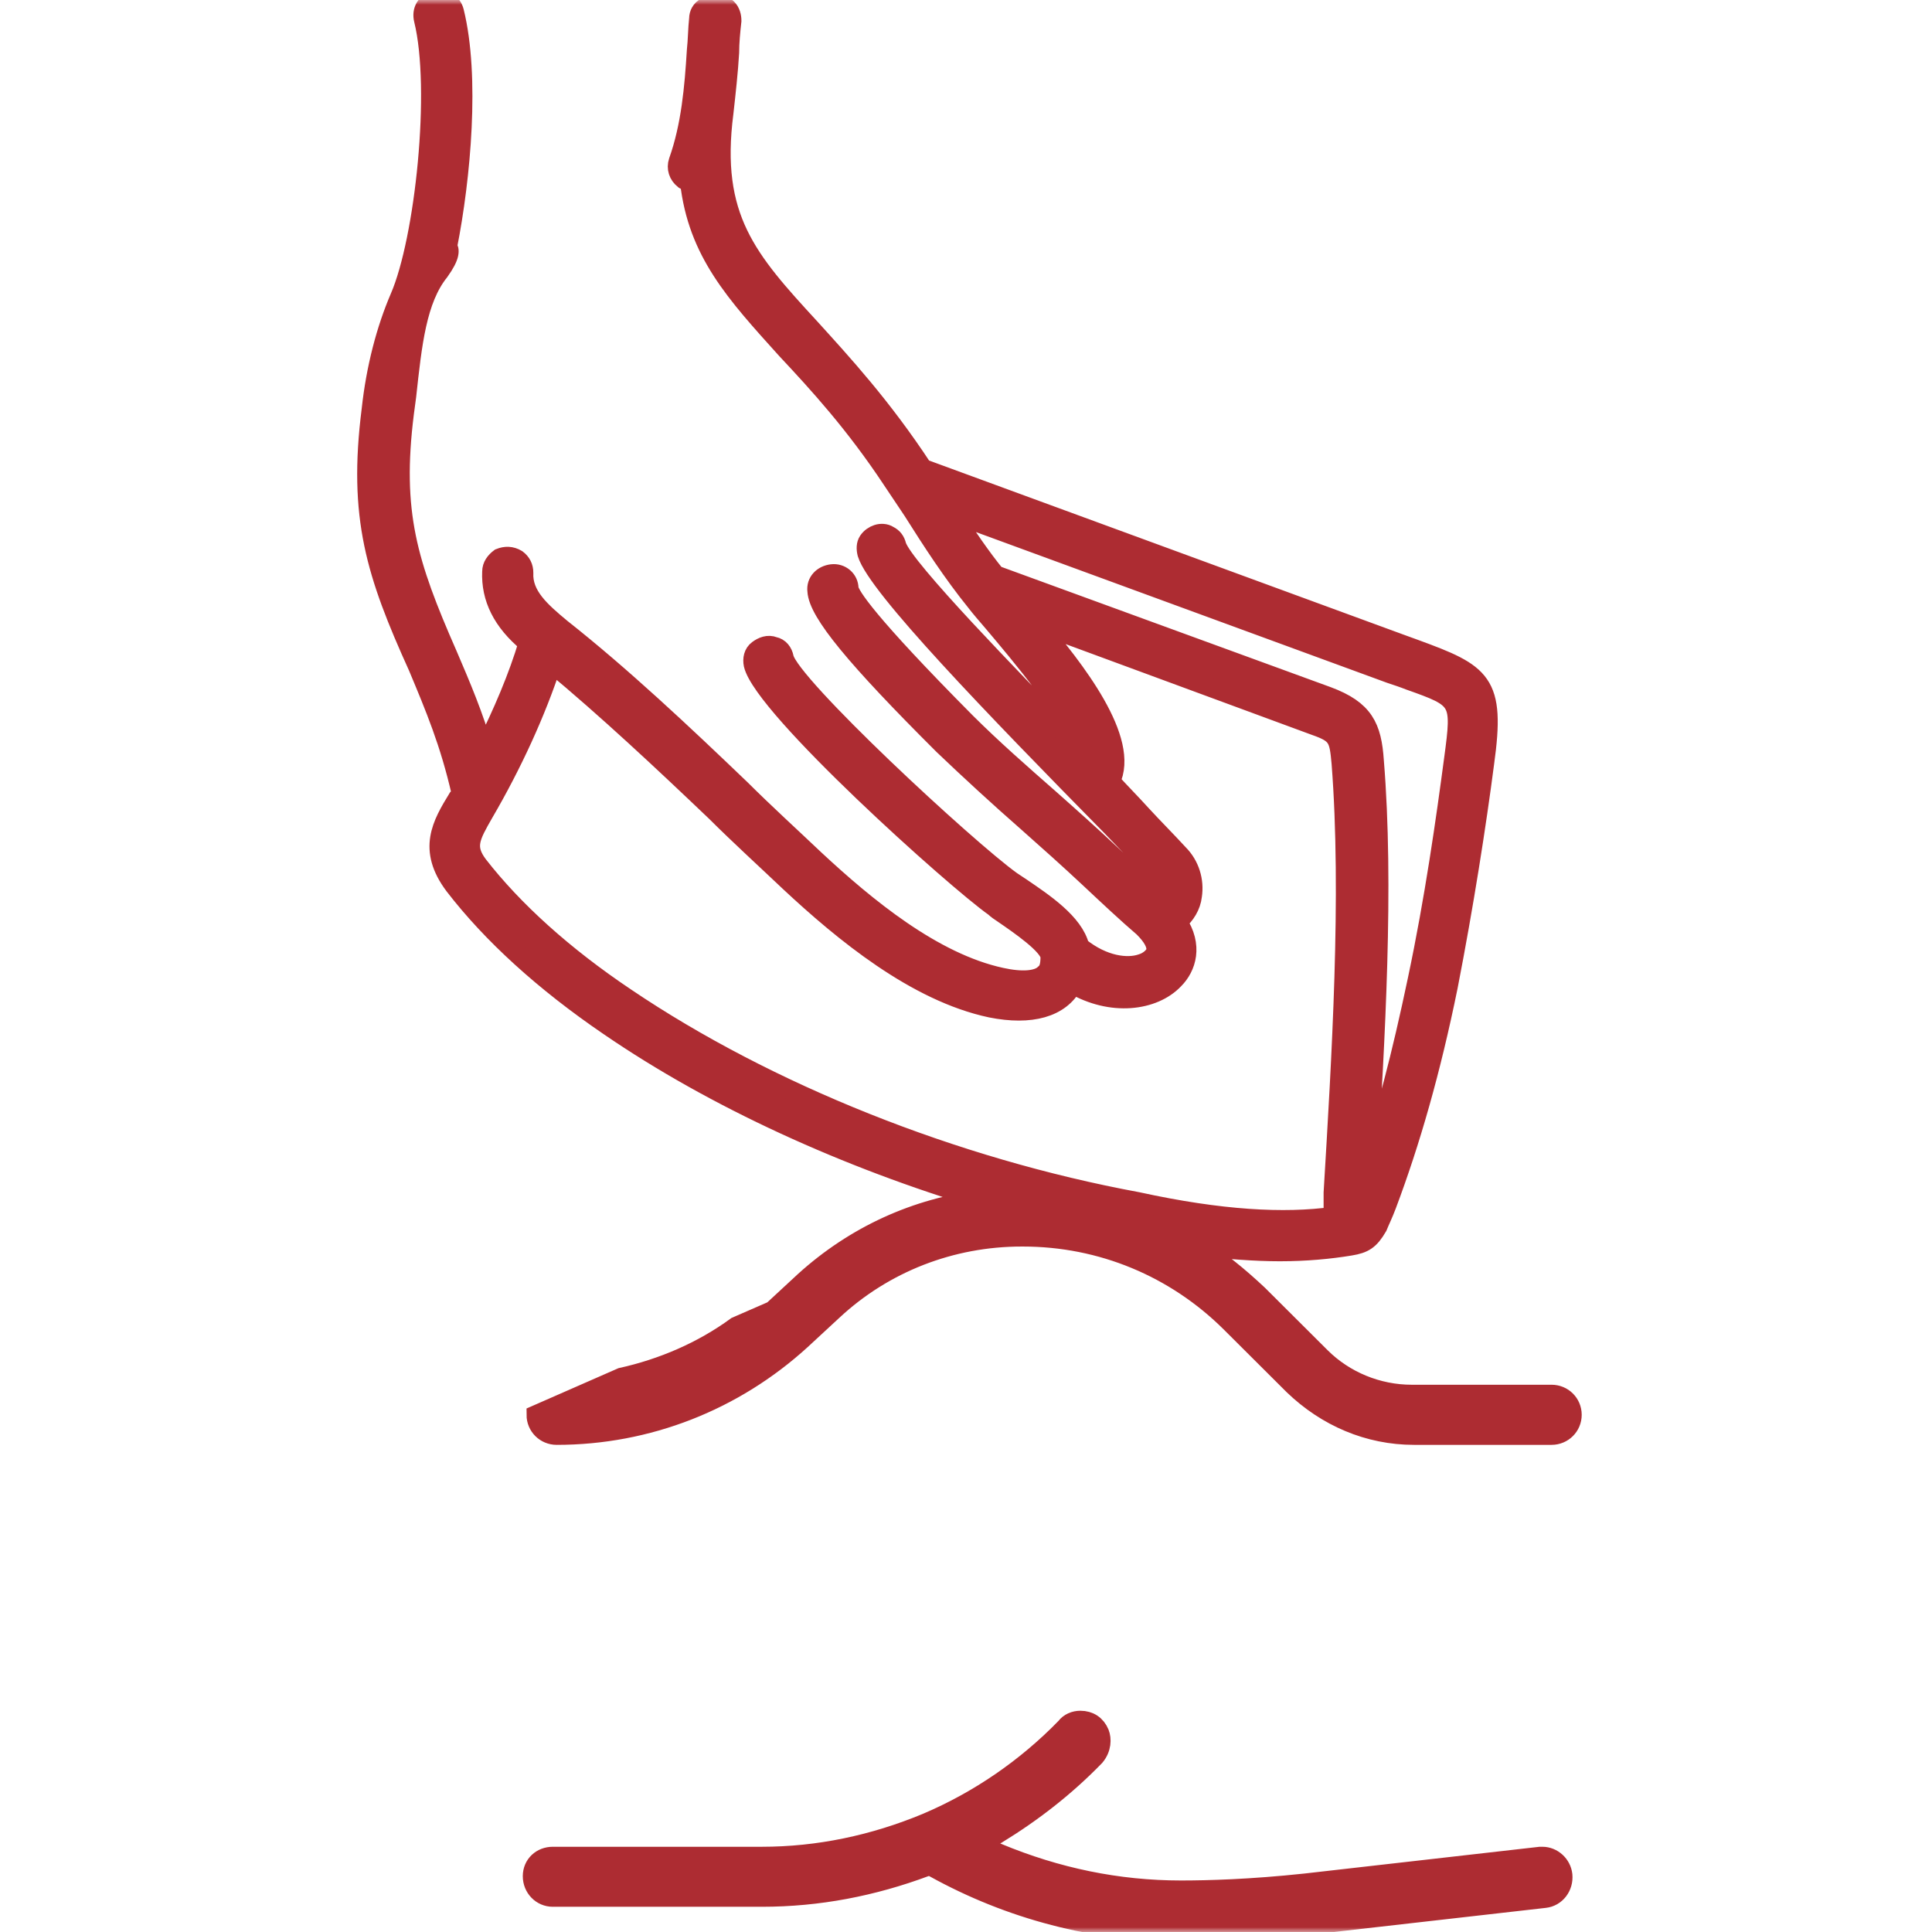 <?xml version="1.0" encoding="UTF-8"?> <svg xmlns="http://www.w3.org/2000/svg" xmlns:xlink="http://www.w3.org/1999/xlink" width="200px" height="200px" viewBox="0 0 200 200" version="1.1"><title>Sin título-1_Mesa de trabajo 1</title><defs><rect id="path-1" x="0" y="0" width="200" height="200"></rect></defs><g id="Desktop" stroke="none" stroke-width="1" fill="none" fill-rule="evenodd"><g id="Sin-título-1_Mesa-de-trabajo-1"><mask id="mask-2" fill="white"><use xlink:href="#path-1"></use></mask><g id="Mask"></g><g mask="url(#mask-2)" fill="#AD2C32" fill-rule="nonzero" stroke="#AD2C32" stroke-width="2"><g transform="translate(100.357, 100) scale(-1, 1) translate(-100.357, -100) translate(37.5, 0)"><path d="M105.99,192.177 L84.355,192.177 C78.508,192.177 72.777,190.973 67.281,188.687 C61.901,186.4 56.989,183.03 52.896,178.817 C52.545,178.336 51.961,178.095 51.376,178.095 C50.44,178.095 49.739,178.577 49.388,179.419 C49.154,180.021 49.154,180.984 49.856,181.826 C52.896,184.956 56.288,187.603 60.03,189.89 L61.901,190.973 L59.913,191.816 C53.832,194.343 47.517,195.667 40.968,195.667 C38.161,195.667 33.717,195.547 28.104,194.945 L3.779,192.177 C3.662,192.177 3.662,192.177 3.545,192.177 C2.492,192.177 1.557,193.019 1.44,194.103 C1.323,195.306 2.141,196.389 3.311,196.51 L27.636,199.278 C33.483,200 38.044,200 40.968,200 C49.856,200 58.627,197.713 66.462,193.38 L66.93,193.14 L67.398,193.26 C72.894,195.306 78.508,196.389 84.355,196.389 L105.99,196.389 C107.16,196.389 108.095,195.426 108.095,194.223 C108.095,193.019 107.16,192.177 105.99,192.177 Z" id="Path"></path><path d="M124.776,42.4 C124.305,38.059 123.245,34.07 121.833,30.786 C119.243,24.802 117.595,9.199 119.361,2.043 C119.596,1.104 119.126,0.283 118.184,0.049 C117.831,-0.069 117.36,0.049 117.007,0.166 C116.536,0.401 116.301,0.752 116.183,1.222 C114.535,7.909 115.477,18.35 116.889,25.506 C116.654,25.858 116.536,26.445 117.713,28.087 C120.067,31.02 120.538,35.596 121.127,40.992 L121.362,42.752 C122.657,53.076 121.009,58.355 116.889,67.74 C115.477,71.025 114.182,74.075 113.123,77.712 C111.122,73.723 109.591,70.087 108.532,66.567 C111.239,64.338 112.416,61.874 112.299,59.176 C112.299,58.59 111.945,58.12 111.475,57.768 C110.886,57.534 110.298,57.534 109.709,57.886 C109.238,58.238 109.003,58.707 109.003,59.293 C109.12,61.64 107.237,63.282 105.118,65.042 C98.88,69.969 92.641,75.835 86.521,81.701 C84.049,84.165 81.341,86.628 78.87,88.975 C73.573,93.902 66.628,99.65 59.566,101.176 C57.447,101.645 55.799,101.527 55.093,100.824 C54.622,100.472 54.504,99.885 54.504,99.064 C54.504,97.891 57.8,95.662 59.33,94.606 C59.683,94.371 60.036,94.137 60.272,93.902 C64.274,91.086 84.166,73.254 85.226,68.796 C85.344,68.21 85.226,67.623 84.755,67.271 C84.284,66.919 83.696,66.684 83.107,66.919 C82.519,67.036 82.165,67.506 82.048,68.092 C81.459,70.908 63.097,87.919 58.506,91.204 C58.153,91.438 57.8,91.673 57.447,91.908 C55.21,93.433 52.032,95.544 51.444,98.008 C48.972,100.002 46.5,100.237 45.087,99.768 C44.263,99.533 43.675,98.947 43.557,98.477 C43.44,97.773 43.91,96.952 44.852,96.014 C46.5,94.606 48.501,92.729 50.502,90.852 C52.503,88.975 54.739,86.98 56.858,85.103 C59.801,82.522 62.744,79.824 65.569,77.126 C74.632,68.092 78.516,63.4 78.634,61.171 C78.752,60.232 78.046,59.528 77.104,59.411 C76.162,59.293 75.338,59.997 75.338,60.936 C75.221,61.64 73.573,64.338 63.214,74.779 C60.507,77.478 57.564,80.059 54.622,82.639 C52.503,84.517 50.267,86.511 48.148,88.505 C46.5,90.03 44.852,91.673 43.322,92.963 C43.086,92.846 42.969,92.611 42.851,92.377 C42.616,91.79 42.851,90.969 43.322,90.5 C44.263,89.561 46.029,87.801 48.148,85.572 C60.389,73.137 72.396,60.701 73.455,57.299 C73.573,56.83 73.573,56.361 73.337,56.009 C73.102,55.657 72.749,55.422 72.396,55.305 C72.043,55.187 71.572,55.187 71.219,55.422 C70.748,55.657 70.512,56.009 70.395,56.478 C69.688,58.824 57.918,70.791 52.974,75.952 C52.268,76.656 51.561,77.36 51.091,77.947 C51.914,74.427 57.918,67.388 60.389,64.455 C61.096,63.634 61.802,62.813 62.155,62.344 C64.627,59.293 66.746,56.009 68.747,52.841 C69.453,51.785 70.159,50.729 70.865,49.674 C74.75,43.808 78.516,39.702 81.812,36.182 C87.109,30.316 90.993,26.093 91.817,18.819 C92.053,18.819 92.171,18.702 92.406,18.585 C92.995,18.115 93.23,17.411 92.995,16.708 C91.7,13.071 91.347,9.082 91.111,5.211 C90.993,4.155 90.993,2.982 90.876,1.926 C90.876,1.456 90.64,0.987 90.17,0.752 C89.816,0.518 89.463,0.401 88.992,0.401 C88.522,0.401 88.169,0.635 87.933,0.87 C87.58,1.222 87.462,1.691 87.462,2.16 C87.58,3.216 87.698,4.389 87.698,5.445 C87.815,7.44 88.051,9.551 88.286,11.663 C89.699,22.573 85.814,26.914 79.34,33.953 C76.045,37.59 71.925,42.048 67.687,48.5 L18.132,66.684 L16.838,67.154 C9.775,69.735 8.363,70.556 9.54,79.003 C10.364,85.338 11.658,93.667 13.306,102.114 C15.072,110.795 17.191,118.186 19.663,124.756 C20.016,125.695 20.369,126.399 20.604,126.985 C21.428,128.393 22.017,128.745 23.429,128.98 C25.548,129.332 28.02,129.566 30.727,129.566 C33.317,129.566 36.259,129.332 39.437,128.98 C37.083,130.387 34.965,132.147 32.964,134.024 L26.49,140.477 C24.018,142.94 20.604,144.348 17.073,144.348 L2.595,144.348 C1.418,144.348 0.476,145.287 0.476,146.46 C0.476,147.633 1.418,148.571 2.595,148.571 L16.838,148.571 C21.546,148.571 25.901,146.694 29.315,143.409 L35.789,136.957 C41.556,131.209 49.207,128.041 57.329,128.041 L57.447,128.041 C64.745,128.041 71.689,130.739 76.986,135.667 L80.282,138.717 C87.227,145.052 96.173,148.571 105.589,148.571 C106.766,148.571 107.708,147.633 107.708,146.46 L98.88,142.588 C94.642,141.65 90.523,139.89 86.991,137.309 L83.225,135.667 L79.929,132.616 C74.75,127.924 68.394,124.991 61.449,124.17 C75.574,119.946 89.228,113.728 100.175,106.22 C106.884,101.645 112.299,96.717 116.183,91.673 C119.008,87.919 117.478,85.338 115.83,82.639 L115.712,82.522 C115.594,82.405 115.594,82.288 115.477,82.053 C116.654,76.891 118.184,73.254 119.95,69.031 C124.305,59.411 126.188,53.545 124.776,42.4 Z M25.195,125.929 C25.195,125.108 25.195,124.287 25.195,123.466 C24.371,109.74 23.312,92.611 24.371,79.003 C24.606,76.422 24.724,75.952 27.078,75.131 L56.034,64.455 C51.914,69.265 46.147,76.656 48.266,80.88 C47.206,82.053 46.147,83.109 45.087,84.282 C43.793,85.69 42.498,86.98 41.203,88.388 C40.026,89.561 39.555,91.204 39.791,92.729 C39.908,93.785 40.497,94.723 41.321,95.427 C39.673,97.891 40.379,100.12 41.674,101.41 C43.793,103.639 48.148,104.226 52.15,101.879 C53.445,104.343 56.505,105.164 60.625,104.343 C68.394,102.701 75.927,96.483 81.459,91.321 C83.931,88.975 86.638,86.511 89.11,84.047 C94.642,78.768 100.41,73.371 106.06,68.679 C107.708,73.723 110.18,79.12 113.123,84.165 C114.535,86.628 115.124,87.684 113.711,89.561 C110.062,94.254 104.883,98.947 98.409,103.287 C83.813,113.142 64.509,120.885 45.441,124.404 C36.848,126.281 30.256,126.633 25.195,125.929 L25.195,125.929 Z M64.745,53.076 C63.097,55.539 61.684,57.651 60.154,59.528 L25.783,72.081 C22.017,73.489 21.193,75.249 20.957,78.768 C19.898,91.673 20.84,107.628 21.664,121.119 C19.78,115.605 18.132,109.27 16.484,101.41 C14.719,93.081 13.542,84.751 12.718,78.533 C11.894,72.433 12.012,72.316 17.308,70.439 C17.897,70.204 18.603,69.969 19.309,69.735 L64.745,53.076 Z" id="Shape"></path></g></g></g></g></svg> 